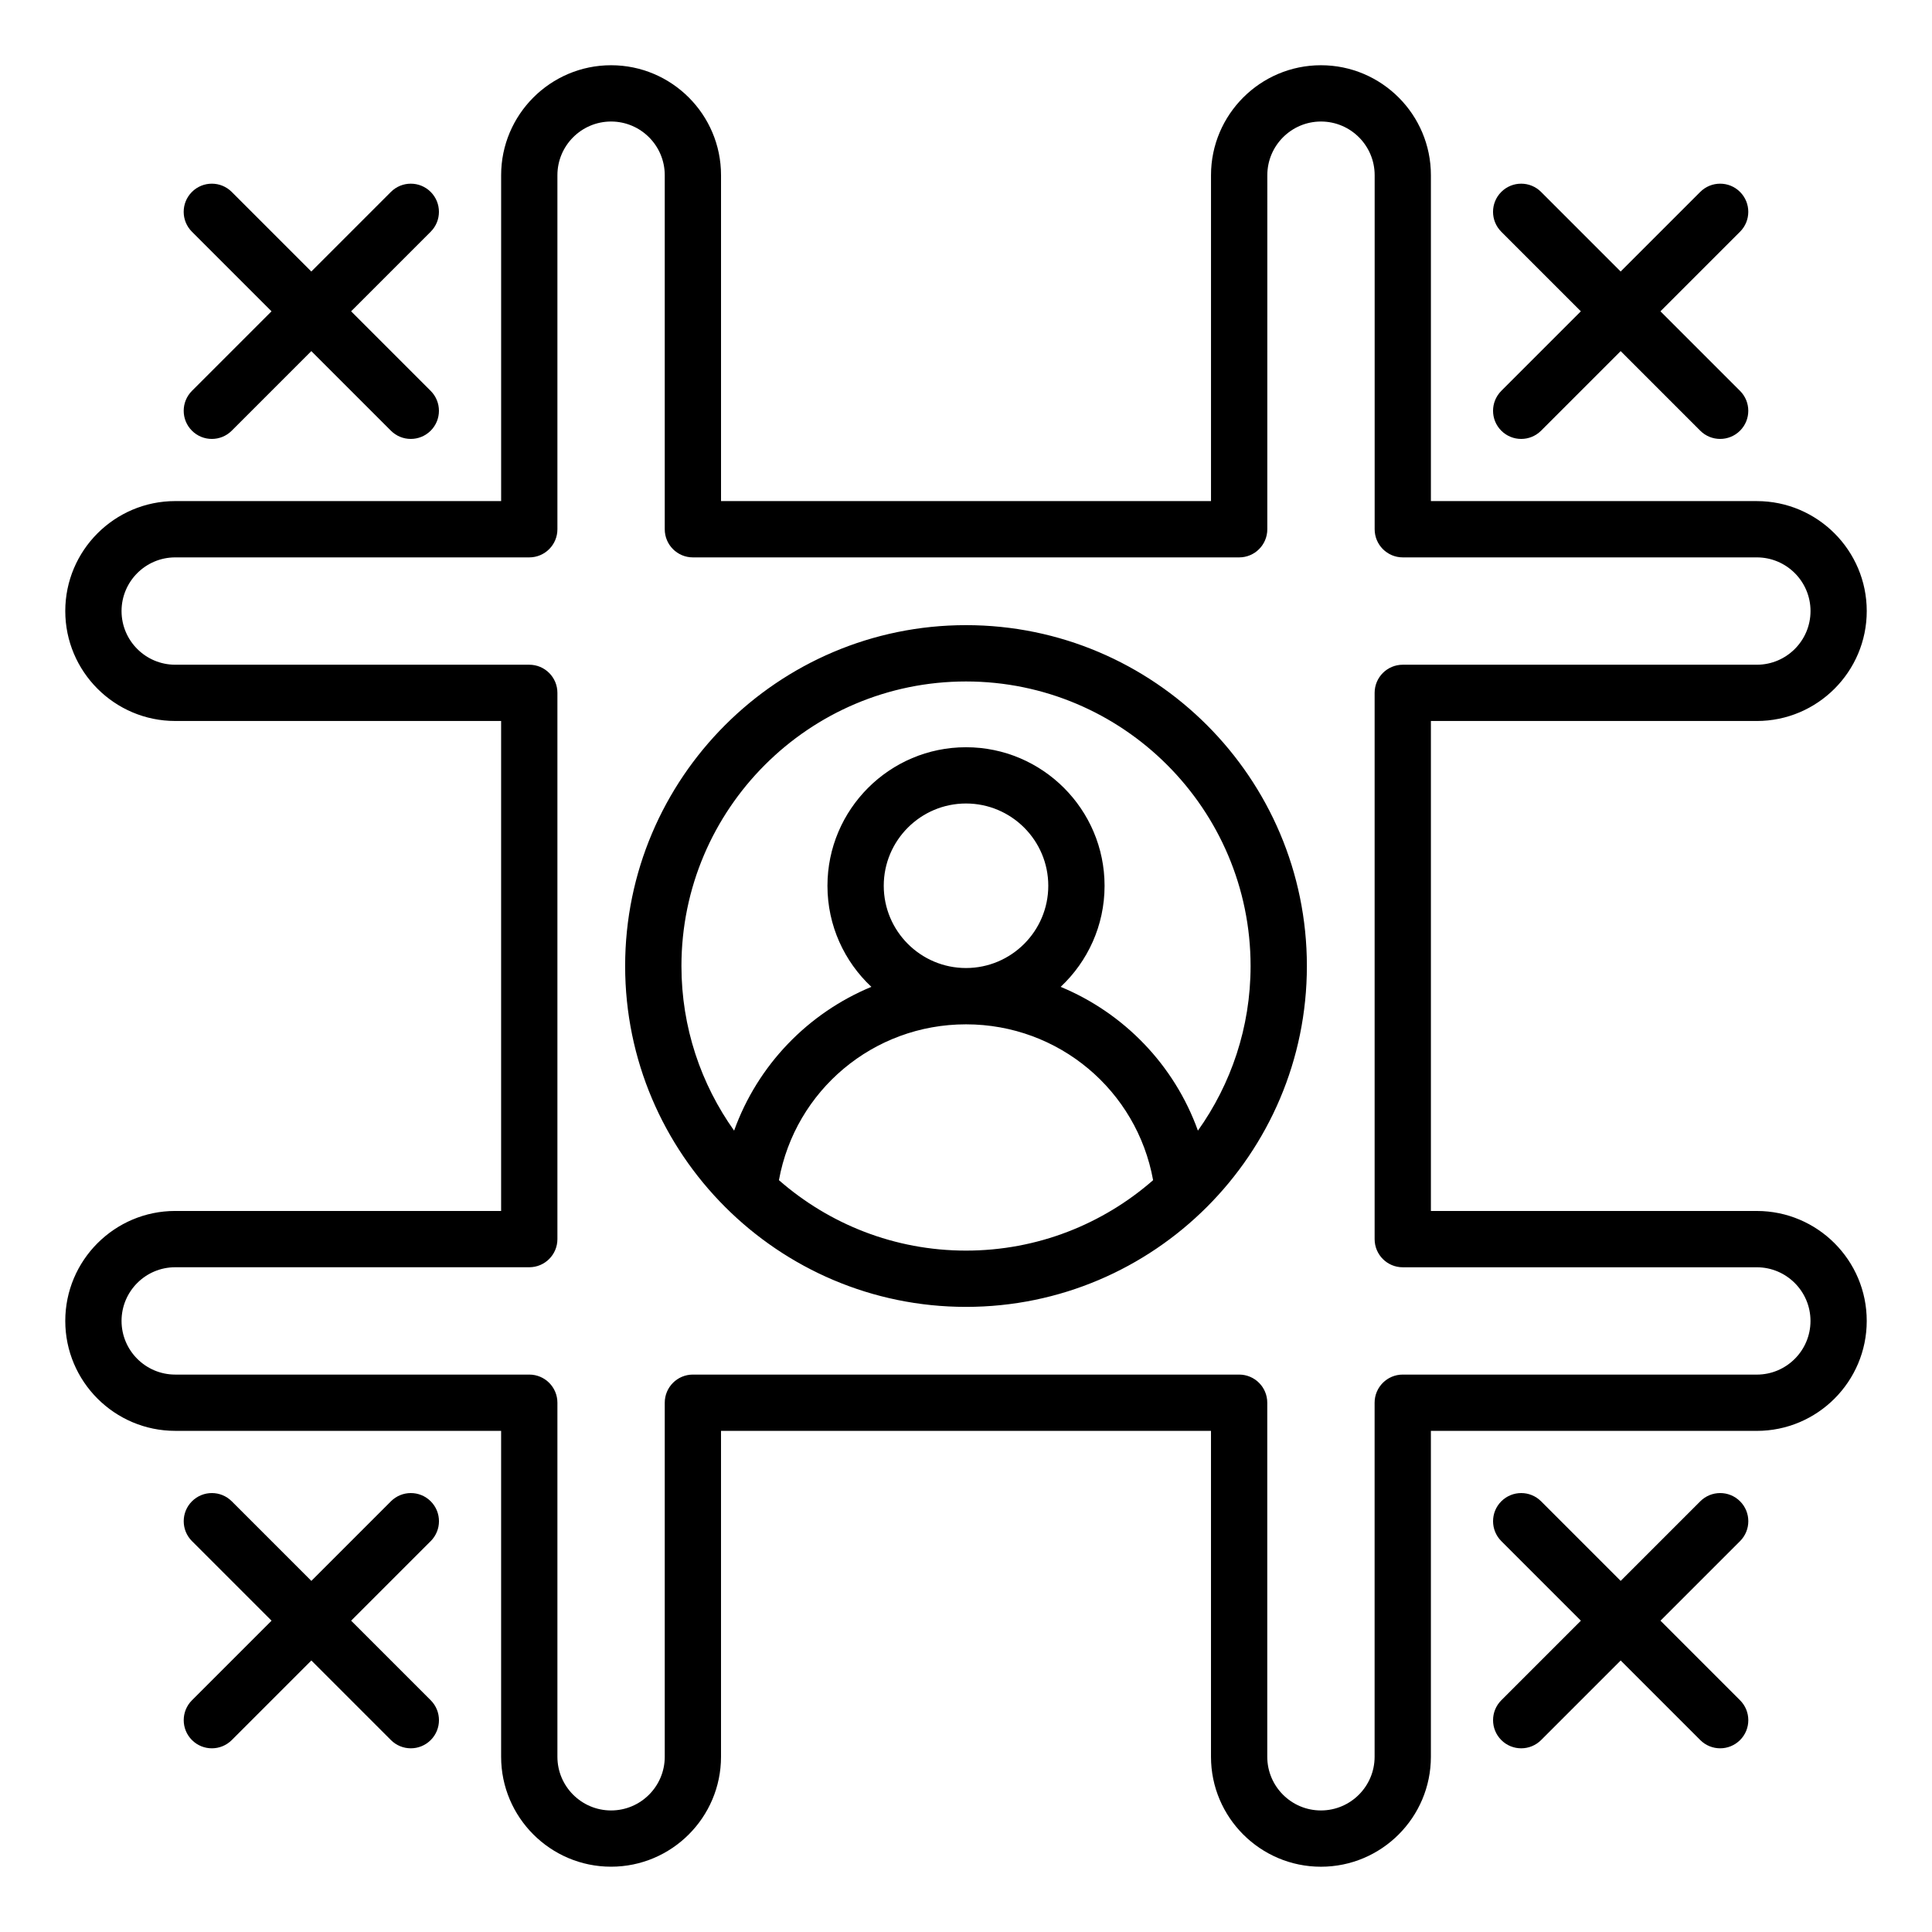 <?xml version="1.0" encoding="UTF-8"?>
<!-- Uploaded to: SVG Repo, www.svgrepo.com, Generator: SVG Repo Mixer Tools -->
<svg fill="#000000" width="800px" height="800px" version="1.1" viewBox="144 144 512 512" xmlns="http://www.w3.org/2000/svg">
 <path d="m609.57 464.92h-86.367v-129.85h86.367c16.07 0 29.137-13.074 29.137-29.137s-13.074-29.137-29.137-29.137h-86.367v-86.371c0-16.07-13.074-29.137-29.137-29.137-16.07 0-29.137 13.074-29.137 29.137v86.367h-129.85v-86.367c0-16.07-13.074-29.137-29.137-29.137s-29.137 13.074-29.137 29.137v86.367h-86.371c-16.07 0-29.137 13.074-29.137 29.137s13.074 29.137 29.137 29.137h86.367v129.85h-86.367c-16.07 0-29.137 13.074-29.137 29.137 0 16.07 13.074 29.137 29.137 29.137h86.367v86.367c0 16.07 13.074 29.137 29.137 29.137s29.137-13.074 29.137-29.137v-86.359h129.85v86.367c0 16.07 13.074 29.137 29.137 29.137 16.07 0 29.137-13.074 29.137-29.137v-86.367h86.367c16.07 0 29.137-13.074 29.137-29.137 0.016-16.066-13.059-29.141-29.129-29.141zm0 43.359h-93.828c-4.121 0-7.457 3.336-7.457 7.457v93.828c0 7.84-6.375 14.223-14.223 14.223s-14.223-6.375-14.223-14.223v-93.828c0-4.121-3.336-7.457-7.457-7.457h-144.76c-4.121 0-7.457 3.336-7.457 7.457v93.828c0 7.84-6.375 14.223-14.223 14.223-7.84 0-14.223-6.375-14.223-14.223v-93.828c0-4.121-3.336-7.457-7.457-7.457h-93.828c-7.84 0-14.223-6.375-14.223-14.223s6.375-14.223 14.223-14.223h93.828c4.121 0 7.457-3.336 7.457-7.457v-144.76c0-4.121-3.336-7.457-7.457-7.457h-93.828c-7.84 0-14.223-6.375-14.223-14.223 0-7.84 6.375-14.223 14.223-14.223h93.828c4.121 0 7.457-3.336 7.457-7.457v-93.828c0-7.84 6.375-14.223 14.223-14.223 7.84 0 14.223 6.375 14.223 14.223v93.828c0 4.121 3.336 7.457 7.457 7.457h144.77c4.121 0 7.457-3.336 7.457-7.457l0.004-93.828c0-7.84 6.375-14.223 14.223-14.223s14.223 6.375 14.223 14.223v93.828c0 4.121 3.336 7.457 7.457 7.457h93.828c7.84 0 14.223 6.375 14.223 14.223 0 7.84-6.375 14.223-14.223 14.223h-93.836c-4.121 0-7.457 3.336-7.457 7.457v144.77c0 4.121 3.336 7.457 7.457 7.457h93.828c7.84 0 14.223 6.375 14.223 14.223s-6.383 14.219-14.223 14.219zm-67.715-260.69 21.09-21.09-21.09-21.09c-2.914-2.914-2.914-7.637 0-10.547 2.914-2.914 7.637-2.914 10.547 0l21.09 21.09 21.09-21.09c2.914-2.914 7.637-2.914 10.547 0 2.914 2.914 2.914 7.637 0 10.547l-21.09 21.09 21.09 21.09c2.914 2.914 2.914 7.637 0 10.547-1.457 1.453-3.363 2.184-5.273 2.184-1.91 0-3.82-0.73-5.273-2.184l-21.09-21.09-21.09 21.09c-2.914 2.914-7.637 2.914-10.547 0-2.91-2.91-2.91-7.629 0-10.547zm-283.71 304.82-21.09 21.09 21.09 21.09c2.914 2.914 2.914 7.637 0 10.547-1.457 1.453-3.363 2.184-5.273 2.184s-3.82-0.73-5.273-2.184l-21.09-21.09-21.09 21.09c-2.914 2.914-7.637 2.914-10.547 0-2.914-2.914-2.914-7.637 0-10.547l21.09-21.09-21.09-21.09c-2.914-2.914-2.914-7.637 0-10.547 2.914-2.914 7.637-2.914 10.547 0l21.09 21.09 21.09-21.09c2.918-2.914 7.637-2.914 10.547 0 2.914 2.91 2.914 7.633 0 10.547zm-63.281-304.82 21.09-21.09-21.09-21.09c-2.914-2.914-2.914-7.637 0-10.547 2.914-2.914 7.637-2.914 10.547 0l21.09 21.09 21.09-21.09c2.918-2.914 7.637-2.914 10.547 0 2.914 2.914 2.914 7.637 0 10.547l-21.09 21.09 21.09 21.09c2.914 2.914 2.914 7.637 0 10.547-1.457 1.453-3.363 2.184-5.273 2.184-1.91 0-3.82-0.73-5.273-2.184l-21.09-21.09-21.09 21.09c-2.914 2.914-7.637 2.914-10.547 0-2.91-2.91-2.91-7.629 0-10.547zm410.27 304.82-21.09 21.09 21.09 21.09c2.914 2.914 2.914 7.637 0 10.547-1.457 1.453-3.363 2.184-5.273 2.184s-3.82-0.73-5.273-2.184l-21.09-21.09-21.09 21.09c-2.914 2.914-7.637 2.914-10.547 0-2.914-2.914-2.914-7.637 0-10.547l21.09-21.09-21.09-21.09c-2.914-2.914-2.914-7.637 0-10.547 2.914-2.914 7.637-2.914 10.547 0l21.09 21.09 21.09-21.09c2.914-2.914 7.637-2.914 10.547 0 2.914 2.91 2.914 7.633 0 10.547zm-205.13-242.74c-49.809 0-90.336 40.523-90.336 90.336 0 49.809 40.527 90.332 90.336 90.332s90.332-40.523 90.332-90.332-40.523-90.336-90.332-90.336zm-49.578 147.09c4.312-23.785 24.992-41.293 49.559-41.301h0.02 0.02c24.57 0.012 45.25 17.52 49.559 41.301-13.27 11.605-30.609 18.664-49.578 18.664-18.973 0-36.312-7.059-49.578-18.664zm27.777-78.023c0-12.023 9.777-21.801 21.801-21.801s21.801 9.781 21.801 21.801c0 12.012-9.773 21.789-21.785 21.801h-0.02-0.02c-12.008-0.008-21.777-9.781-21.777-21.801zm83.258 64.895c-6.246-17.375-19.57-31.141-36.375-38.105 7.152-6.707 11.637-16.227 11.637-26.781 0-20.246-16.473-36.719-36.719-36.719s-36.719 16.473-36.719 36.719c0 10.555 4.481 20.078 11.637 26.781-16.809 6.965-30.129 20.73-36.375 38.105-8.777-12.328-13.957-27.375-13.957-43.621 0-41.586 33.828-75.414 75.414-75.414 41.582 0 75.414 33.828 75.414 75.414 0 16.246-5.18 31.293-13.957 43.621z"/>
</svg>